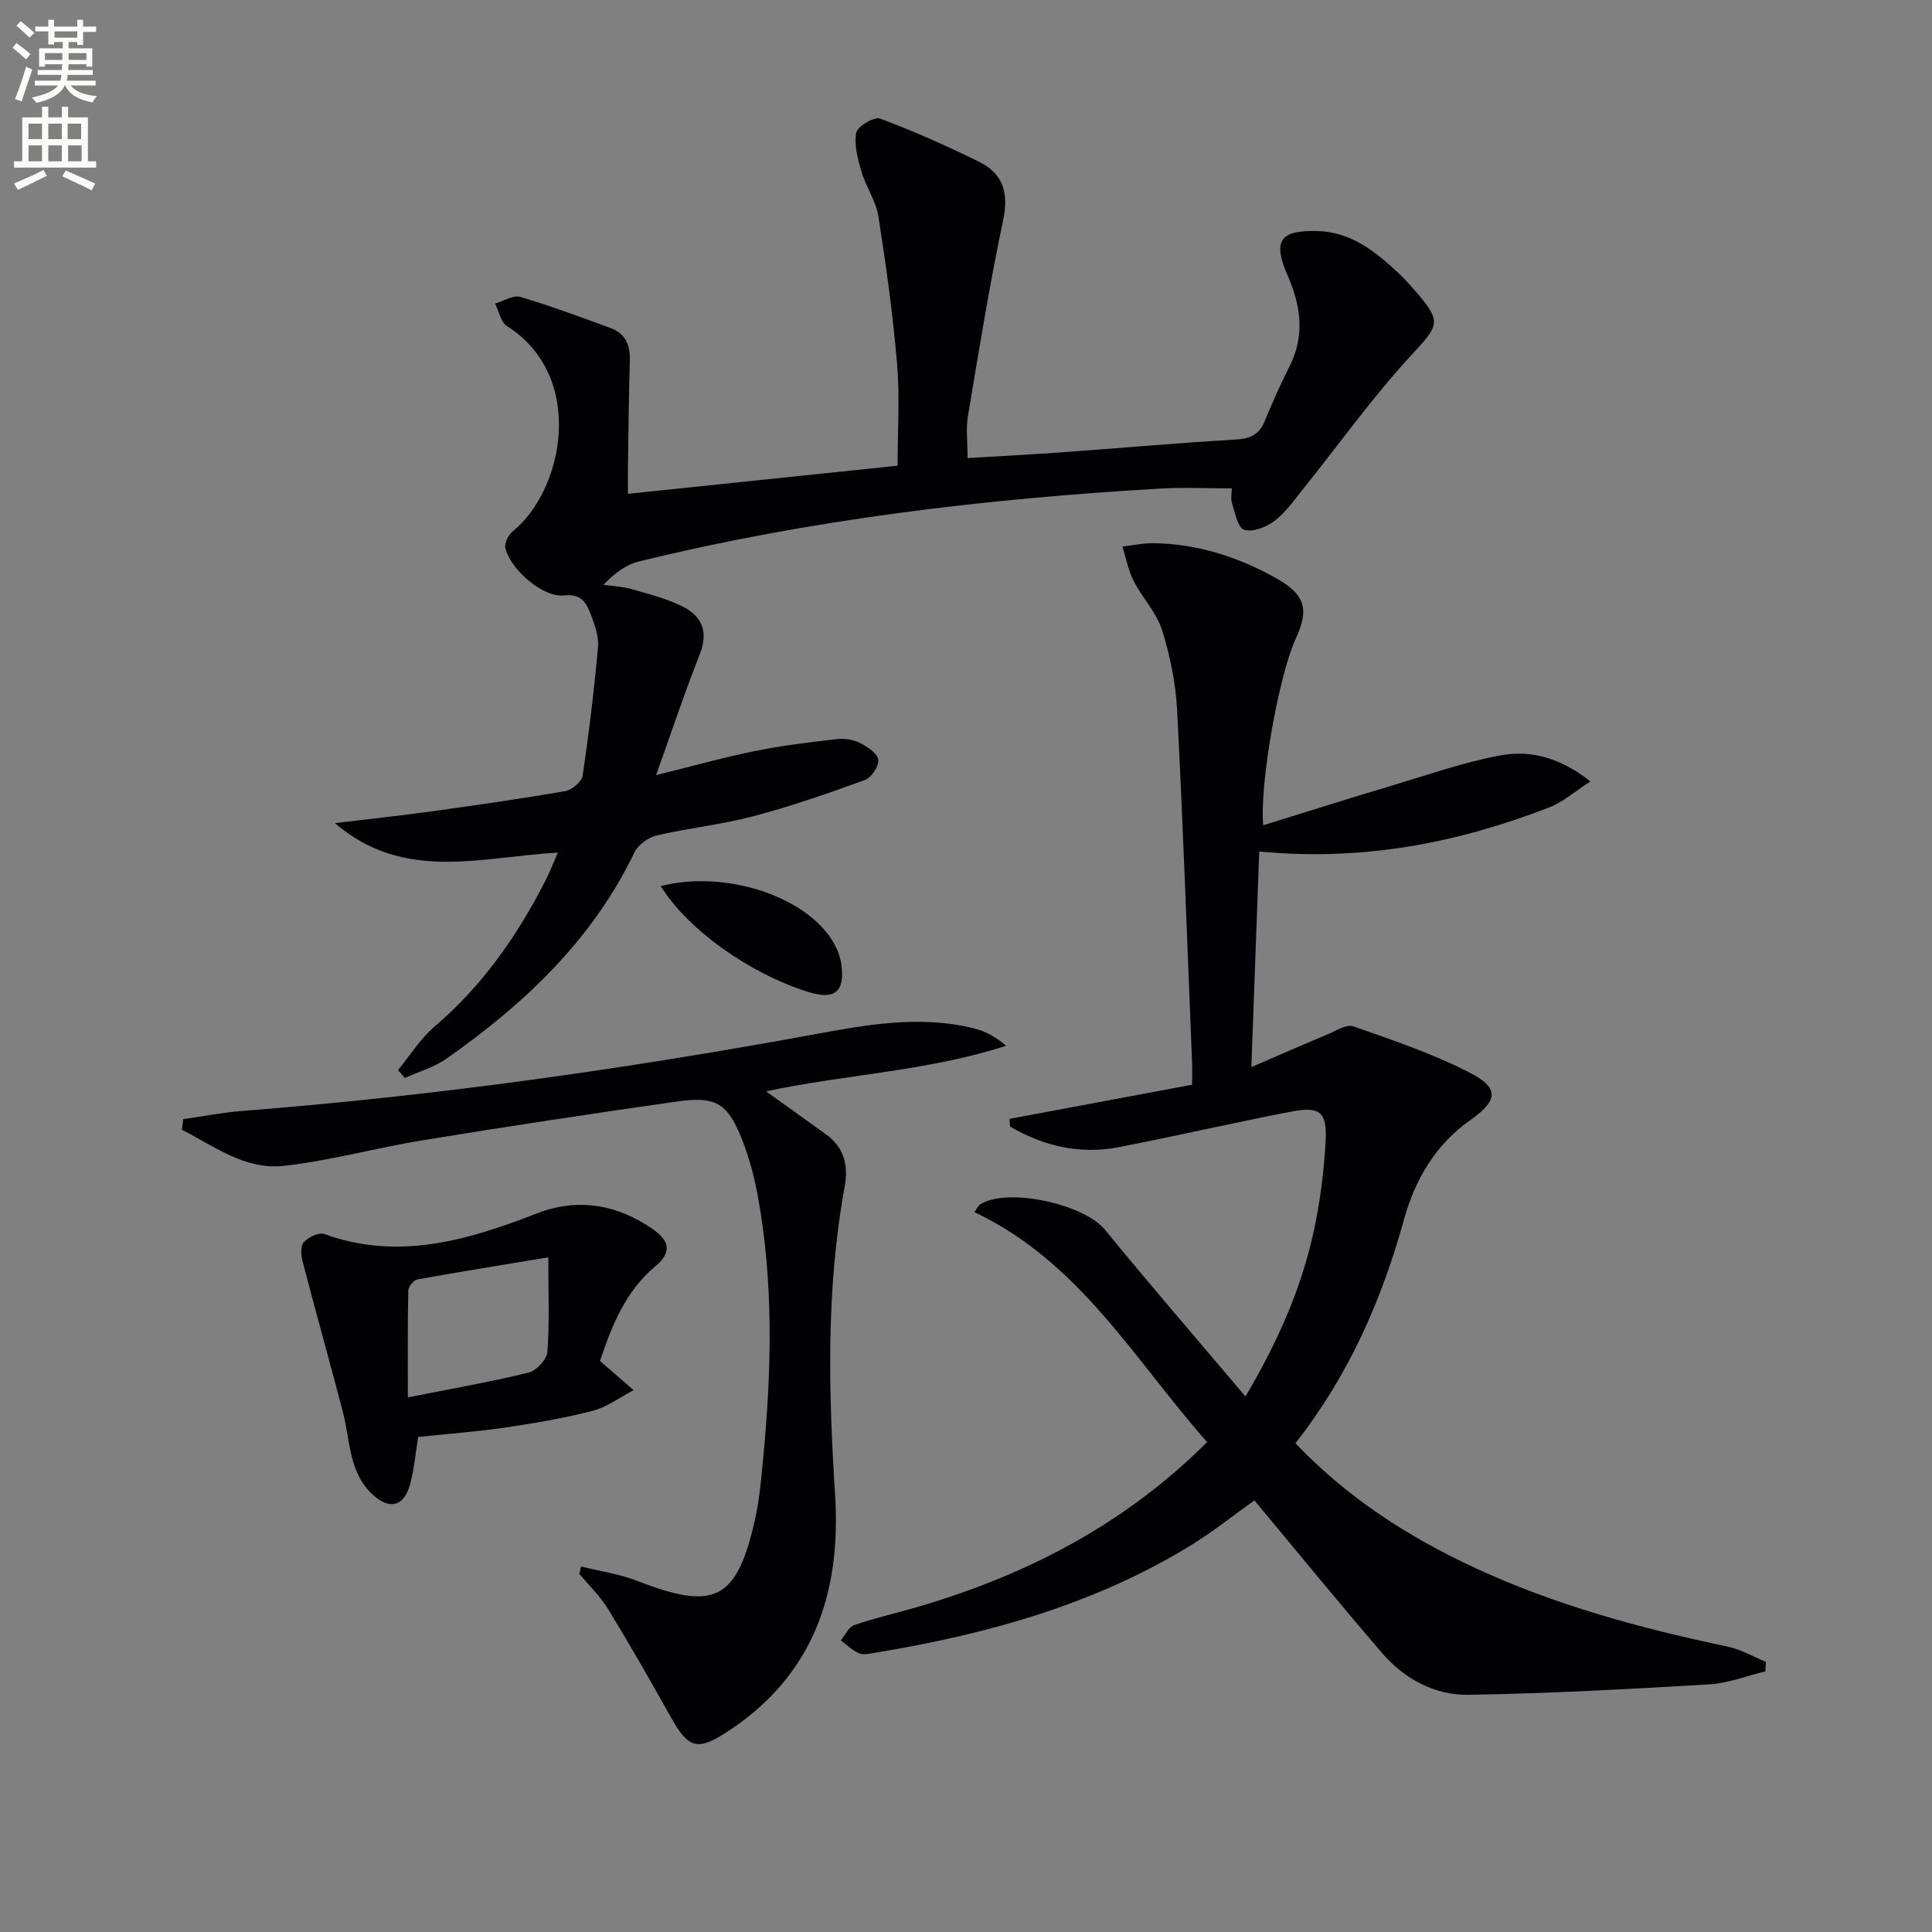 <svg enable-background="new 0 0 400 400" viewBox="0 0 400 400" xmlns="http://www.w3.org/2000/svg"><rect x="0" y="0" width="400" height="400" fill="#808080" stroke="none"/><path d="m2.6 9.9.8-1c.9.7 1.9 1.4 2.9 2.3l-.9 1.1c-1.1-1-2-1.8-2.8-2.4zm.5 10.6c.9-2.1 1.6-4.3 2.3-6.7.4.2.8.4 1.3.6-.7 2.1-1.5 4.3-2.2 6.6zm.3-15.2.9-.9c1 .8 2 1.6 2.8 2.4l-1 1c-.9-.9-1.8-1.7-2.7-2.5zm12.6-1.2h1.2v1.4h2.7v1.1h-2.7v2.7h-1.2v-.6h-1.8v1.3h4.9v3.8h-1.2v-.5h-3.7c0 .4-.1.9-.1 1.2h5.1v1h-5.2c0 .5-.1.9-.2 1.2h6v1h-5.2c1.1 1.3 2.9 2 5.5 2.2-.4.4-.7.8-.9 1.3-2.9-.5-4.8-1.6-5.7-3.5h-.1c-.8 1.7-2.7 2.9-5.9 3.6-.2-.4-.6-.8-.9-1.1 2.8-.6 4.6-1.4 5.4-2.5h-4.8v-1h5.3c.1-.3.2-.7.2-1.2h-4.9v-1h5c0-.4 0-.8.1-1.2h-3.6v.5h-1.2v-3.8h4.9v-1.3h-1.8v.5h-1.2v-2.7h-2.7v-1h2.7v-1.4h1.2v1.4h4.8zm-6.7 8.3h3.6c0-.4 0-.9 0-1.4h-3.6zm1.9-4.6h4.8v-1.3h-4.7v1.3zm6.7 3.2h-3.7v1.4h3.7z" fill="#fbfcfa"/><path d="m8.7 22.1h1.3v2.2h2.8v-2.2h1.3v2.2h4.1v9.1h1.7v1.3h-17v-1.3h1.7v-9.1h4.1zm.3 13.1.7 1.2c-1.8.9-3.8 1.9-6 2.9-.2-.4-.5-.8-.8-1.3 2.3-1 4.4-1.9 6.1-2.8zm-3.1-6.4h2.8v-3.2h-2.8zm0 4.6h2.8v-3.3h-2.8zm4.1-4.6h2.8v-3.2h-2.8zm0 4.6h2.8v-3.3h-2.8zm3.6 1.9c2.1.9 4.1 1.8 6.1 2.7l-.7 1.4c-2.2-1.1-4.2-2-6.1-2.9zm3.2-9.7h-2.8v3.2h2.8zm-2.7 7.8h2.8v-3.3h-2.8z" fill="#fbfcfa"/><g fill="#010104"><path d="m268.2 298.81c10.69 11.22 23.19 19.28 36.84 25.65 16.8 7.84 34.56 12.65 52.64 16.45 2.74.58 5.29 2.08 7.93 3.16-.04.66-.08 1.31-.12 1.97-3.87.93-7.7 2.46-11.61 2.69-16.6.98-33.21 1.89-49.83 2.16-7.02.11-13.28-3.28-17.92-8.66-8.88-10.32-17.49-20.88-26.42-31.59-4.42 3.15-8.66 6.55-13.26 9.37-20.04 12.27-42.22 18.36-65.16 22.16-1.14.19-2.48.52-3.45.12-1.38-.57-2.52-1.76-3.76-2.68.91-1.08 1.61-2.74 2.76-3.14 4.06-1.42 8.27-2.36 12.41-3.56 22.71-6.56 43.25-16.96 60.67-34.34-15.01-16.95-26.32-37.28-48.18-47.61.52-.7.77-1.36 1.26-1.65 5.79-3.53 21.47.04 25.75 5.27 9.36 11.45 19.04 22.63 29.11 34.55 6.48-10.97 11.24-21.62 13.88-33.08 1.48-6.43 2.34-13.07 2.71-19.66.35-6.23-1.15-7.39-7.18-6.23-11.89 2.28-23.7 5.03-35.59 7.34-8.08 1.57-15.61-.19-22.56-4.27-.03-.53-.07-1.05-.1-1.58 12.34-2.31 24.68-4.61 37.79-7.07 0-1.56.06-3.15-.01-4.74-.98-24.26-1.84-48.54-3.09-72.79-.29-5.59-1.44-11.27-3.12-16.61-1.15-3.64-4.1-6.67-5.88-10.16-1.12-2.2-1.58-4.73-2.33-7.12 2.18-.25 4.36-.74 6.54-.7 9.01.16 17.34 2.81 25.17 7.18 6.04 3.37 7.06 6.36 4.19 12.56-3.48 7.53-7.52 30.01-6.75 38.66 9.12-2.82 18.08-5.66 27.09-8.35 7.3-2.18 14.55-4.73 22.01-6.11 6.26-1.16 12.38.44 18.65 5.39-3.35 2.16-5.71 4.28-8.47 5.35-18.96 7.35-38.51 11.22-60.1 9.15-.53 14.43-1.05 28.78-1.63 44.64 5.94-2.56 10.8-4.71 15.71-6.75 1.77-.74 3.98-2.18 5.41-1.68 8.09 2.83 16.29 5.6 23.9 9.48 6.48 3.3 6.07 5.87.22 9.99-7.13 5.01-11.38 12.35-13.61 20.42-4.64 16.81-11.52 32.44-22.51 46.42z"/><path d="m135.84 160.48c7.29-1.8 13.79-3.63 20.39-4.97 5.67-1.15 11.44-1.85 17.2-2.5 1.56-.18 3.4.17 4.79.89 1.48.76 3.5 2.17 3.62 3.45.12 1.33-1.45 3.66-2.8 4.15-7.59 2.76-15.25 5.43-23.06 7.49-6.56 1.74-13.38 2.43-20 3.98-1.75.41-3.86 1.93-4.62 3.51-8.73 18.12-22.77 31.37-38.9 42.69-2.56 1.8-5.76 2.71-8.66 4.02-.47-.55-.93-1.1-1.4-1.65 2.51-3.04 4.65-6.51 7.6-9.03 9.95-8.48 17.2-18.9 23.05-30.43.81-1.59 1.44-3.26 2.45-5.56-15.93.88-31.83 6.2-46.17-6.1 7.23-.87 13.72-1.56 20.18-2.46 9.2-1.27 18.4-2.59 27.55-4.18 1.38-.24 3.37-1.94 3.56-3.18 1.32-8.84 2.39-17.72 3.19-26.62.2-2.19-.67-4.6-1.49-6.74-.91-2.39-1.87-4.36-5.59-3.96-4.36.48-11.12-5.48-12.1-9.81-.23-1.01.63-2.73 1.53-3.46 10.55-8.54 15.25-32.04-1.2-42.5-1.29-.82-1.66-3.07-2.46-4.66 1.75-.51 3.75-1.81 5.22-1.38 6.32 1.86 12.5 4.19 18.7 6.45 3.06 1.11 4.07 3.52 3.98 6.68-.21 7.32-.28 14.65-.39 21.98-.03 1.63 0 3.27 0 5.66 18.73-1.95 36.95-3.85 55.83-5.82 0-7.22.47-14.19-.11-21.07-.86-10.23-2.28-20.42-3.87-30.56-.5-3.18-2.56-6.08-3.49-9.23-.77-2.62-1.57-5.54-1.09-8.09.24-1.31 3.72-3.37 4.93-2.92 6.98 2.6 13.81 5.66 20.5 8.95 4.93 2.43 6.18 6.4 4.99 12.05-2.84 13.46-5.03 27.06-7.31 40.64-.43 2.58-.06 5.3-.06 8.65 6.81-.41 13.68-.77 20.55-1.27 11.6-.83 23.18-1.89 34.79-2.55 3.02-.17 4.98-.92 6.16-3.8 1.58-3.84 3.27-7.64 5.14-11.33 3.22-6.35 2.37-12.55-.34-18.74-3.18-7.26-1.72-9.51 6.07-9.32 7.03.18 12.07 4.24 16.86 8.73 1.33 1.25 2.55 2.63 3.75 4.02 5.32 6.14 4.48 6.89-1.06 12.9-8.19 8.88-15.25 18.8-22.83 28.24-1.76 2.19-3.45 4.59-5.67 6.22-1.68 1.23-4.42 2.29-6.16 1.75-1.29-.41-1.88-3.47-2.5-5.43-.33-1.02-.06-2.24-.06-3.14-5.06 0-10.01-.25-14.93.04-36.36 2.12-72.43 6.41-107.87 15.1-2.62.64-4.96 2.41-7.31 4.82 2 .29 4.06.36 5.98.92 3.63 1.06 7.4 1.99 10.72 3.73 3.75 1.96 5.04 5.19 3.3 9.62-3.15 7.97-5.86 16.12-9.08 25.13z"/><path d="m120.31 324.33c3.88.97 7.91 1.53 11.61 2.97 16.08 6.27 20.65 4.02 24.42-12.83.94-4.19 1.28-8.53 1.69-12.82 1.72-18.08 2.15-36.15-1.15-54.12-.72-3.9-1.76-7.81-3.21-11.5-2.98-7.6-5.41-9.13-13.47-7.98-17.57 2.5-35.11 5.17-52.63 8.02-9.64 1.57-19.13 4.23-28.82 5.31-8.01.89-14.4-4.08-21.08-7.47.08-.73.16-1.47.25-2.2 4.08-.58 8.14-1.38 12.24-1.7 39.6-3.09 78.88-8.61 117.94-15.77 11.1-2.04 22.29-4.14 33.6-1.31 2.29.57 4.43 1.73 6.61 3.58-16.16 5.26-33.02 5.89-49.71 9.44 4.35 3.12 8.33 5.99 12.33 8.84 3.86 2.75 4.76 6.49 3.94 10.96-3.86 21.11-3.34 42.38-1.98 63.65 1.32 20.58-4.59 37.77-22.68 49.38-5.88 3.77-7.77 3.1-11.28-3.19-4.22-7.54-8.51-15.05-13.01-22.42-1.63-2.66-3.96-4.9-5.97-7.32.11-.49.24-1 .36-1.52z"/><path d="m124.22 281.77c2.68 2.32 4.82 4.18 6.96 6.04-2.81 1.47-5.47 3.5-8.46 4.28-5.93 1.54-12.01 2.56-18.08 3.46-5.9.87-11.86 1.3-18.07 1.96-.52 3.18-.8 6.64-1.71 9.92-1.26 4.55-4.31 5.2-7.77 1.95-4.94-4.64-4.56-11.17-6.1-17.05-2.72-10.41-5.63-20.76-8.34-31.17-.33-1.27-.48-3.2.23-3.97.96-1.04 3.13-2.11 4.25-1.7 15.41 5.57 29.71 1.29 44.04-4.27 8.48-3.29 16.67-1.87 24.11 3.35 3.16 2.22 3.96 4.65.46 7.55-6.27 5.2-9.11 12.48-11.52 19.65zm-39.78 7.55c8.92-1.78 17.02-3.19 24.99-5.14 1.61-.39 3.78-2.7 3.9-4.26.46-6.02.19-12.09.19-19.6-9.34 1.55-18.23 2.97-27.09 4.57-.78.14-1.88 1.5-1.9 2.31-.15 7.07-.09 14.14-.09 22.12z"/><path d="m136.8 183.46c12.8-3.3 29.1 1.71 35.2 10.77 1.07 1.59 1.93 3.53 2.19 5.41.8 5.79-1.41 7.47-7.03 5.68-12.11-3.84-24.81-12.9-30.36-21.86z"/></g></svg>
